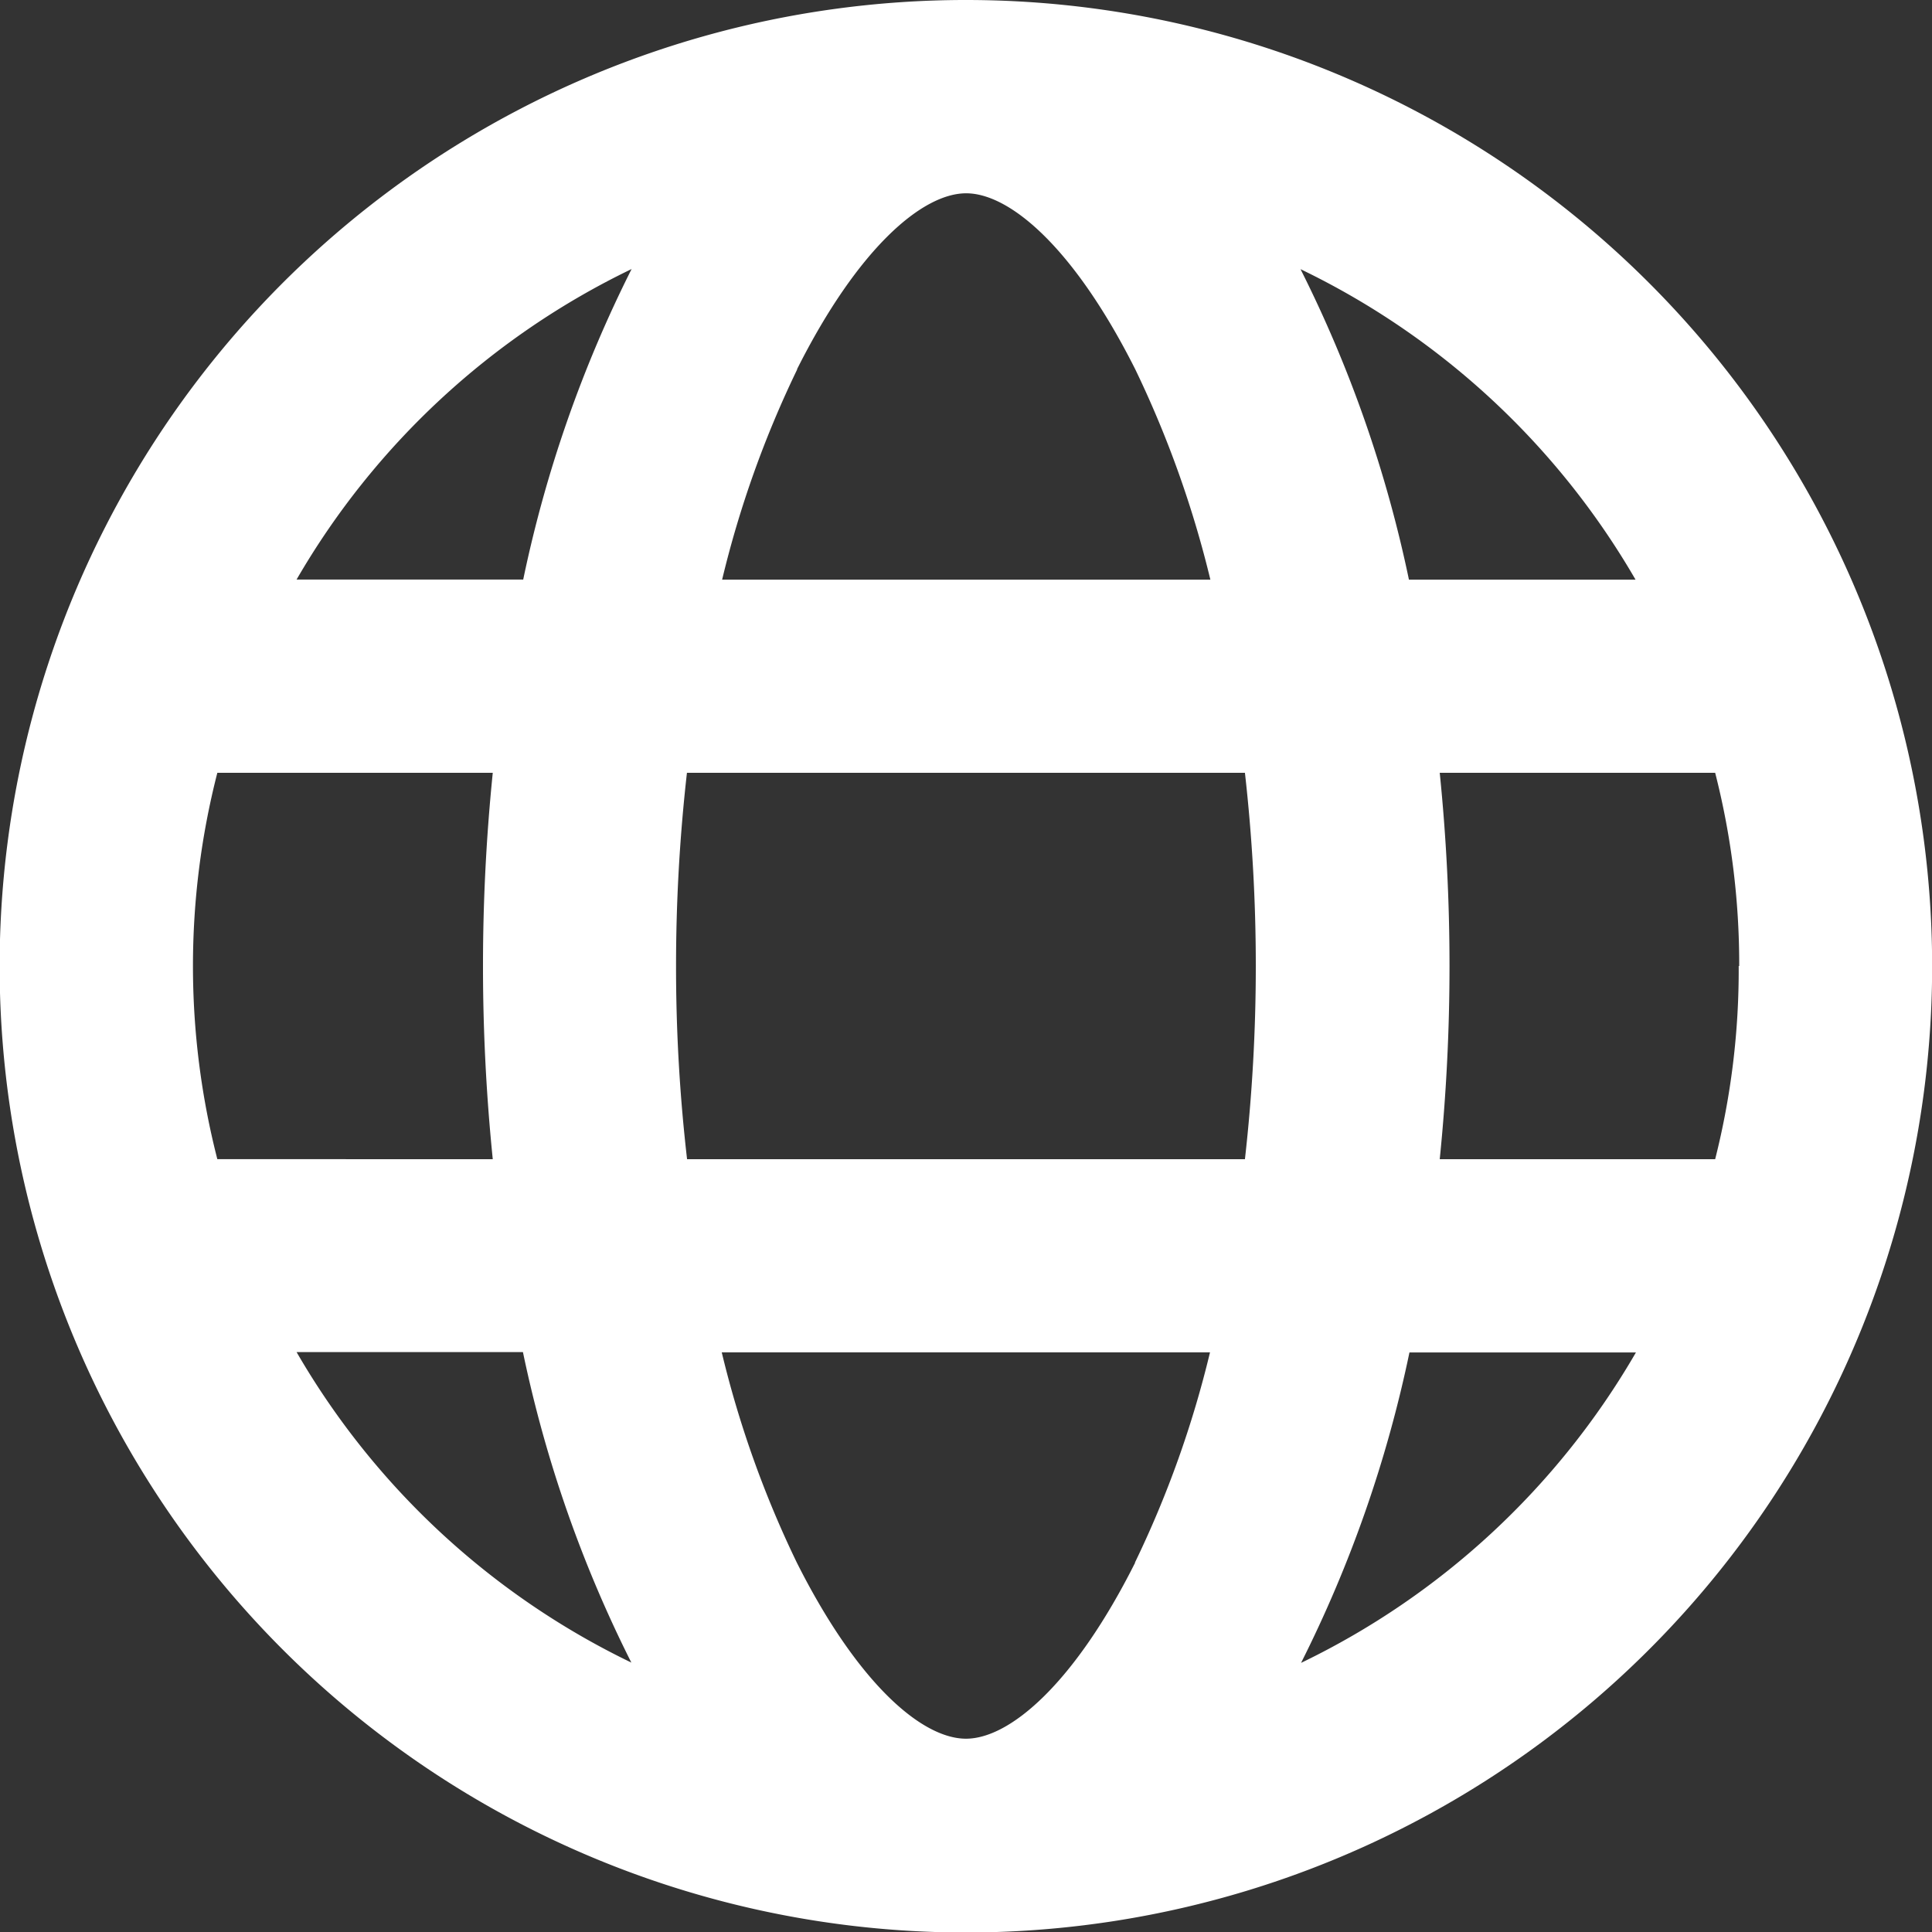 <svg xmlns="http://www.w3.org/2000/svg" width="15.432" height="15.432"><rect width="100%" height="100%" fill="#333333" stroke="none"/><defs><clipPath id="a"><path fill="#fff" d="M0 0h15.432v15.432H0z"/></clipPath></defs><g clip-path="url(#a)"><path d="M13.888 7.716a6.166 6.166 0 01-.188 1.543h-2.2a15.289 15.289 0 000-3.086h2.2a6.165 6.165 0 01.192 1.543m-3.5 5.567a10.091 10.091 0 00.866-2.48h1.809a6.2 6.2 0 01-2.676 2.48m-.447-4.024H5.488A13.379 13.379 0 015.4 7.716a13.717 13.717 0 01.087-1.543h4.457a13.756 13.756 0 010 3.086m-.877 3.223c-.484.964-1 1.406-1.351 1.406s-.864-.438-1.351-1.406a8.3 8.3 0 01-.6-1.68h3.9a8.3 8.3 0 01-.6 1.68M4.176 4.629H2.369a6.2 6.2 0 012.676-2.48 10.094 10.094 0 00-.866 2.481zM2.367 10.8h1.81a10.088 10.088 0 00.866 2.48 6.2 6.2 0 01-2.674-2.48zm-.631-1.541a6.21 6.21 0 010-3.086h2.2a15.289 15.289 0 000 3.086zm4.63-6.309c.484-.964 1-1.406 1.351-1.406s.864.438 1.351 1.406a8.4 8.4 0 01.6 1.68h-3.9a8.292 8.292 0 01.6-1.68m6.7 1.68h-1.814a10.1 10.1 0 00-.866-2.48 6.2 6.2 0 012.676 2.48M7.716 0a7.718 7.718 0 105.456 2.26A7.714 7.714 0 007.716 0" fill="#fff"/></g></svg>